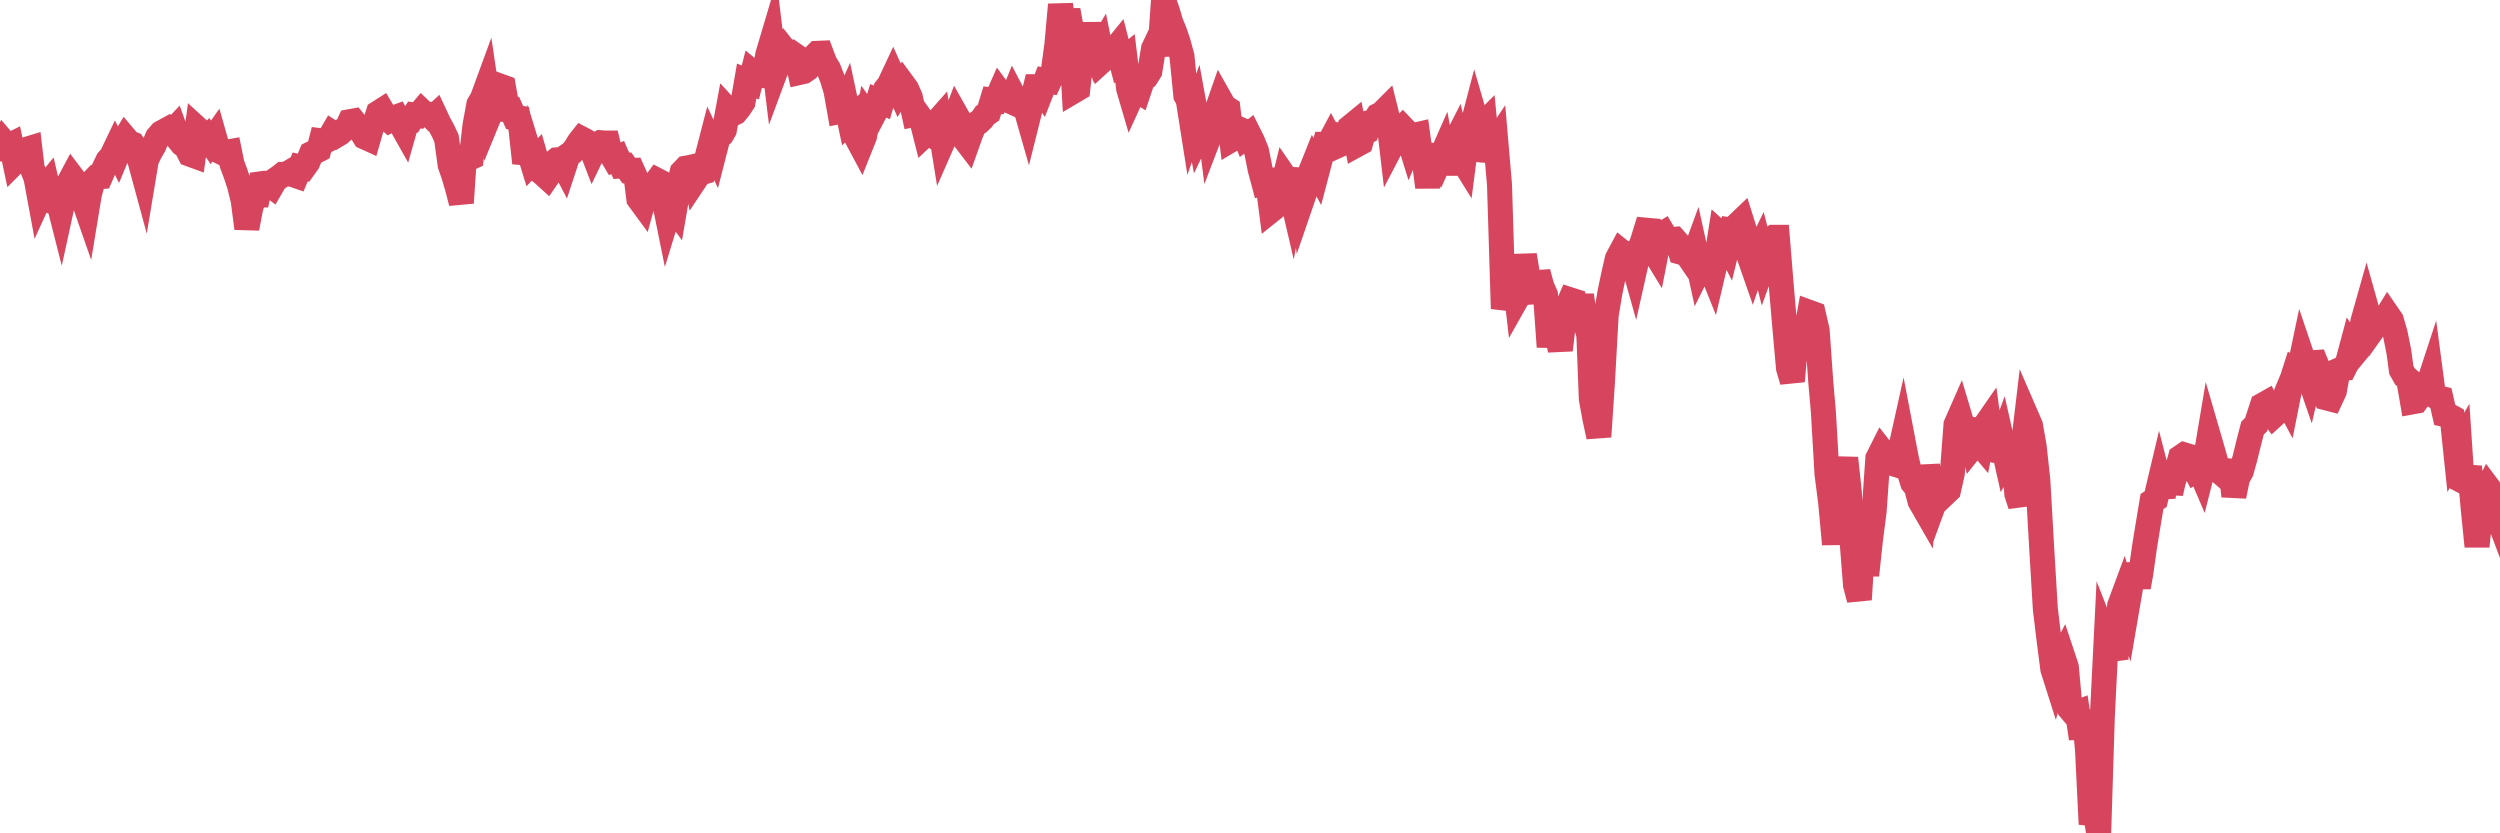 <?xml version="1.0"?><svg width="150px" height="50px" xmlns="http://www.w3.org/2000/svg" xmlns:xlink="http://www.w3.org/1999/xlink"> <polyline fill="none" stroke="#d6455d" stroke-width="1.5px" stroke-linecap="round" stroke-miterlimit="5" points="0.00,8.94 0.22,8.52 0.45,8.79 0.67,8.68 0.89,9.72 1.12,9.49 1.34,9.43 1.56,8.97 1.79,8.90 1.93,10.09 2.16,10.67 2.38,11.86 2.60,11.38 2.83,11.10 3.05,12.05 3.27,12.16 3.50,12.09 3.65,12.68 3.87,11.67 4.09,11.04 4.32,10.61 4.54,10.90 4.76,11.12 4.99,11.94 5.21,12.57 5.36,11.66 5.58,10.85 5.80,10.62 6.03,10.60 6.25,10.09 6.47,9.63 6.70,9.37 6.92,8.91 7.07,9.20 7.29,8.67 7.52,8.29 7.74,8.55 7.96,8.64 8.19,8.99 8.41,9.70 8.63,10.51 8.78,9.61 9.00,9.14 9.23,8.75 9.45,8.23 9.67,7.98 9.90,7.85 10.12,7.73 10.34,7.90 10.49,7.74 10.72,8.38 10.94,8.65 11.16,8.80 11.39,9.25 11.61,9.33 11.83,7.71 12.06,7.92 12.20,8.43 12.43,8.22 12.65,8.54 12.87,8.23 13.10,9.04 13.32,9.15 13.54,9.14 13.77,9.10 13.92,9.84 14.14,10.43 14.36,11.09 14.59,12.02 14.81,13.70 15.03,12.53 15.26,11.73 15.48,11.72 15.63,11.03 15.85,11.00 16.07,11.00 16.30,11.17 16.52,10.79 16.74,10.64 16.97,10.46 17.19,10.45 17.41,10.32 17.56,10.47 17.79,10.55 18.01,10.02 18.23,10.07 18.46,9.75 18.68,9.22 18.90,9.11 19.13,8.99 19.27,8.45 19.50,8.48 19.72,8.36 19.94,7.98 20.17,8.13 20.39,8.00 20.61,7.80 20.84,7.63 20.99,7.30 21.21,7.26 21.43,7.53 21.66,7.86 21.88,8.22 22.10,8.32 22.33,7.52 22.55,7.24 22.70,6.77 22.92,6.63 23.14,7.00 23.37,7.21 23.59,7.09 23.81,7.01 24.04,7.43 24.26,7.82 24.41,7.29 24.63,7.26 24.86,6.90 25.08,6.93 25.30,6.67 25.53,6.89 25.75,6.87 25.97,7.08 26.12,6.94 26.34,7.41 26.57,7.83 26.79,8.30 27.01,9.90 27.24,10.56 27.46,11.32 27.68,12.17 27.83,9.92 28.06,9.54 28.28,9.44 28.50,7.52 28.73,6.27 28.95,5.89 29.17,5.29 29.40,6.85 29.54,6.51 29.77,5.96 29.99,5.16 30.21,5.24 30.44,6.56 30.66,6.56 30.88,7.05 31.11,7.08 31.26,7.75 31.48,9.78 31.70,8.98 31.93,9.73 32.15,9.50 32.37,10.26 32.60,10.44 32.82,10.64 33.04,10.32 33.19,9.77 33.41,9.59 33.64,9.57 33.86,9.99 34.08,9.32 34.31,9.16 34.53,8.88 34.75,8.52 34.90,8.33 35.13,8.45 35.35,8.59 35.57,9.16 35.80,8.68 36.02,8.56 36.24,8.58 36.47,8.58 36.61,9.16 36.84,9.55 37.06,9.45 37.28,9.95 37.51,9.93 37.73,10.24 37.95,10.23 38.18,10.74 38.33,11.93 38.55,12.23 38.77,11.43 39.00,11.13 39.22,11.13 39.44,10.83 39.67,10.95 39.89,12.23 40.04,12.97 40.26,12.25 40.48,12.55 40.71,11.21 40.93,10.32 41.15,10.09 41.38,10.05 41.60,10.00 41.75,10.73 41.97,10.40 42.20,10.33 42.42,9.44 42.64,8.59 42.87,9.08 43.09,8.22 43.31,8.06 43.46,7.80 43.68,6.61 43.91,6.86 44.13,6.75 44.35,6.48 44.58,6.13 44.80,4.86 45.02,4.95 45.17,4.36 45.40,4.55 45.62,4.53 45.84,4.54 46.07,3.27 46.29,2.53 46.51,4.33 46.74,3.71 46.88,3.48 47.11,3.05 47.33,3.33 47.55,3.22 47.78,3.38 48.00,4.34 48.22,4.29 48.45,4.13 48.67,3.85 48.82,3.42 49.04,3.20 49.27,3.19 49.49,3.77 49.71,4.13 49.94,4.72 50.16,5.45 50.38,6.69 50.53,6.66 50.75,6.17 50.98,7.25 51.20,7.04 51.42,8.30 51.65,8.73 51.87,8.18 52.09,7.01 52.24,7.22 52.47,6.78 52.69,6.05 52.91,6.14 53.14,5.35 53.36,5.07 53.58,4.60 53.81,5.11 53.95,5.42 54.18,5.04 54.40,5.34 54.62,5.84 54.85,6.88 55.07,6.84 55.29,7.15 55.52,8.06 55.67,7.92 55.89,8.07 56.11,7.43 56.34,7.17 56.56,8.53 56.78,8.03 57.01,7.69 57.23,7.31 57.38,6.91 57.60,7.30 57.82,8.27 58.05,8.57 58.27,7.95 58.49,7.46 58.72,7.34 58.94,7.13 59.09,6.91 59.31,6.76 59.54,6.01 59.76,6.04 59.98,5.54 60.21,5.85 60.43,5.99 60.65,6.09 60.80,5.72 61.02,6.14 61.25,6.14 61.47,6.25 61.69,7.02 61.92,6.10 62.14,5.20 62.36,5.20 62.51,5.42 62.74,4.83 62.96,4.87 63.18,4.39 63.41,2.71 63.63,0.28 63.85,1.83 64.08,0.62 64.22,1.38 64.45,5.45 64.67,5.32 64.89,3.32 65.12,2.72 65.34,1.45 65.56,2.62 65.79,3.24 66.01,2.87 66.16,3.61 66.38,3.41 66.61,3.01 66.83,3.04 67.05,2.77 67.28,3.67 67.50,3.49 67.72,5.32 67.87,5.83 68.09,5.35 68.32,5.49 68.54,4.83 68.76,4.64 68.99,4.27 69.21,2.92 69.43,2.46 69.58,3.34 69.81,0.00 70.03,0.62 70.25,1.36 70.48,1.92 70.70,2.57 70.92,3.39 71.15,5.73 71.29,5.97 71.52,7.43 71.74,6.80 71.96,8.00 72.19,7.52 72.41,6.26 72.63,7.99 72.86,7.39 73.01,6.63 73.23,6.00 73.45,6.39 73.68,6.54 73.90,8.37 74.12,8.24 74.35,7.74 74.57,7.84 74.72,8.22 74.94,8.05 75.16,8.49 75.39,9.06 75.61,10.16 75.83,10.98 76.06,10.92 76.28,12.61 76.43,12.49 76.65,12.22 76.88,11.53 77.10,10.63 77.32,10.95 77.55,11.94 77.77,10.78 77.99,10.79 78.14,11.96 78.36,11.32 78.59,10.41 78.81,9.86 79.03,10.27 79.26,9.40 79.48,8.66 79.70,8.66 79.85,8.38 80.08,8.82 80.30,8.72 80.52,8.23 80.75,8.31 80.97,7.66 81.19,7.48 81.42,8.68 81.64,8.56 81.79,8.02 82.01,7.90 82.23,7.34 82.46,7.28 82.68,6.93 82.90,6.82 83.13,6.59 83.35,7.47 83.50,8.75 83.72,8.33 83.95,7.90 84.17,7.67 84.39,7.90 84.62,8.64 84.84,8.12 85.06,8.07 85.21,9.17 85.43,9.44 85.66,11.23 85.88,9.33 86.10,9.40 86.33,9.73 86.55,9.23 86.77,10.41 86.92,9.61 87.15,8.83 87.37,8.40 87.59,9.35 87.82,9.72 88.04,8.02 88.26,7.86 88.49,6.98 88.63,7.46 88.86,7.58 89.08,7.36 89.30,9.65 89.53,8.84 89.75,8.51 89.97,11.08 90.20,18.52 90.35,17.96 90.57,16.99 90.79,15.89 91.02,17.90 91.24,17.51 91.46,15.31 91.69,16.70 91.91,17.56 92.06,18.12 92.28,16.34 92.50,17.16 92.73,17.69 92.95,20.81 93.17,18.83 93.40,19.96 93.62,21.00 93.77,19.70 93.99,18.52 94.22,17.99 94.44,18.06 94.66,19.30 94.89,17.71 95.11,19.34 95.33,20.09 95.48,23.94 95.70,25.14 95.93,26.20 96.15,22.87 96.37,18.91 96.60,17.53 96.82,16.48 97.04,15.52 97.27,15.09 97.42,15.21 97.64,15.48 97.86,15.31 98.09,16.13 98.31,15.15 98.53,14.55 98.76,13.81 98.98,13.83 99.13,14.90 99.35,15.26 99.57,14.14 99.80,14.00 100.02,14.37 100.24,14.38 100.47,14.36 100.69,14.61 100.84,15.13 101.06,15.19 101.29,15.37 101.51,15.69 101.73,15.09 101.96,16.14 102.18,15.70 102.40,15.57 102.55,15.87 102.77,16.42 103.00,15.44 103.22,14.05 103.44,14.25 103.67,14.70 103.89,13.80 104.11,13.83 104.26,13.47 104.49,13.25 104.71,13.95 104.93,15.32 105.16,15.98 105.38,15.33 105.60,14.88 105.83,15.78 105.97,15.39 106.20,14.40 106.42,14.24 106.64,14.24 106.87,17.07 107.09,19.63 107.31,22.09 107.54,22.87 107.69,21.17 107.91,20.22 108.13,19.98 108.36,19.98 108.58,18.75 108.80,18.83 109.03,19.83 109.25,22.96 109.40,24.66 109.62,28.44 109.84,30.15 110.07,32.65 110.29,29.41 110.51,28.91 110.74,27.49 110.96,29.53 111.11,32.28 111.33,35.10 111.56,35.97 111.78,32.44 112.00,34.51 112.23,32.37 112.45,30.66 112.67,27.50 112.90,27.04 113.04,27.22 113.27,27.72 113.49,27.79 113.71,27.28 113.94,27.34 114.16,26.35 114.38,27.50 114.61,28.49 114.76,28.97 114.98,29.23 115.20,30.07 115.43,30.47 115.65,27.95 115.87,29.14 116.10,30.05 116.32,29.45 116.47,29.28 116.69,29.63 116.91,29.42 117.14,28.39 117.36,25.48 117.58,24.98 117.81,25.75 118.03,25.75 118.18,25.76 118.40,26.74 118.63,26.45 118.85,26.71 119.07,25.58 119.30,25.25 119.52,26.87 119.74,27.02 119.89,27.02 120.11,26.42 120.34,27.44 120.56,27.04 120.78,27.05 121.01,29.64 121.23,30.31 121.45,26.26 121.60,25.00 121.83,25.53 122.05,26.79 122.27,28.81 122.50,32.86 122.72,36.53 122.94,38.36 123.17,40.15 123.31,40.59 123.54,39.78 123.76,39.36 123.98,40.02 124.21,42.56 124.43,42.82 124.65,42.74 124.88,44.31 125.03,42.63 125.25,44.99 125.47,49.45 125.70,48.59 125.92,50.00 126.14,42.99 126.37,38.39 126.59,38.95 126.74,38.86 126.96,39.53 127.18,36.33 127.41,35.71 127.63,36.44 127.85,35.16 128.08,33.86 128.30,35.23 128.45,34.39 128.67,32.82 128.90,31.41 129.12,30.09 129.34,29.95 129.57,28.98 129.79,29.84 130.01,27.85 130.24,29.59 130.38,28.97 130.61,28.23 130.83,27.44 131.05,27.29 131.28,27.36 131.50,27.83 131.72,28.24 131.95,28.10 132.10,28.45 132.32,27.59 132.54,26.28 132.77,27.07 132.99,27.85 133.21,28.32 133.44,28.52 133.66,28.17 133.81,27.65 134.03,29.77 134.25,28.69 134.48,28.27 134.70,27.48 134.92,26.58 135.15,25.69 135.37,25.47 135.52,25.00 135.74,24.32 135.97,24.19 136.19,24.65 136.41,24.95 136.64,24.74 136.86,24.35 137.08,23.82 137.23,24.10 137.45,23.00 137.68,22.28 137.90,22.43 138.12,21.38 138.35,22.06 138.57,22.70 138.79,21.76 138.94,21.75 139.17,22.32 139.39,23.07 139.61,23.88 139.84,23.94 140.06,23.47 140.28,22.23 140.51,22.13 140.65,22.11 140.88,21.66 141.10,20.84 141.32,21.17 141.55,20.89 141.77,19.30 141.99,18.52 142.22,19.34 142.37,19.77 142.59,19.46 142.81,19.29 143.04,19.25 143.26,18.89 143.48,19.21 143.71,20.00 143.93,21.09 144.08,22.20 144.30,22.59 144.52,22.78 144.75,24.11 144.97,24.07 145.19,23.77 145.42,23.20 145.64,23.26 145.86,22.59 146.01,23.72 146.24,23.86 146.46,23.91 146.68,24.87 146.91,24.92 147.13,25.04 147.35,27.14 147.58,26.74 147.72,28.84 147.95,28.96 148.17,28.00 148.39,30.49 148.62,32.78 148.84,30.66 149.06,29.71 149.29,29.25 149.44,29.45 149.66,30.47 149.88,31.05 150.00,30.28 "/></svg>